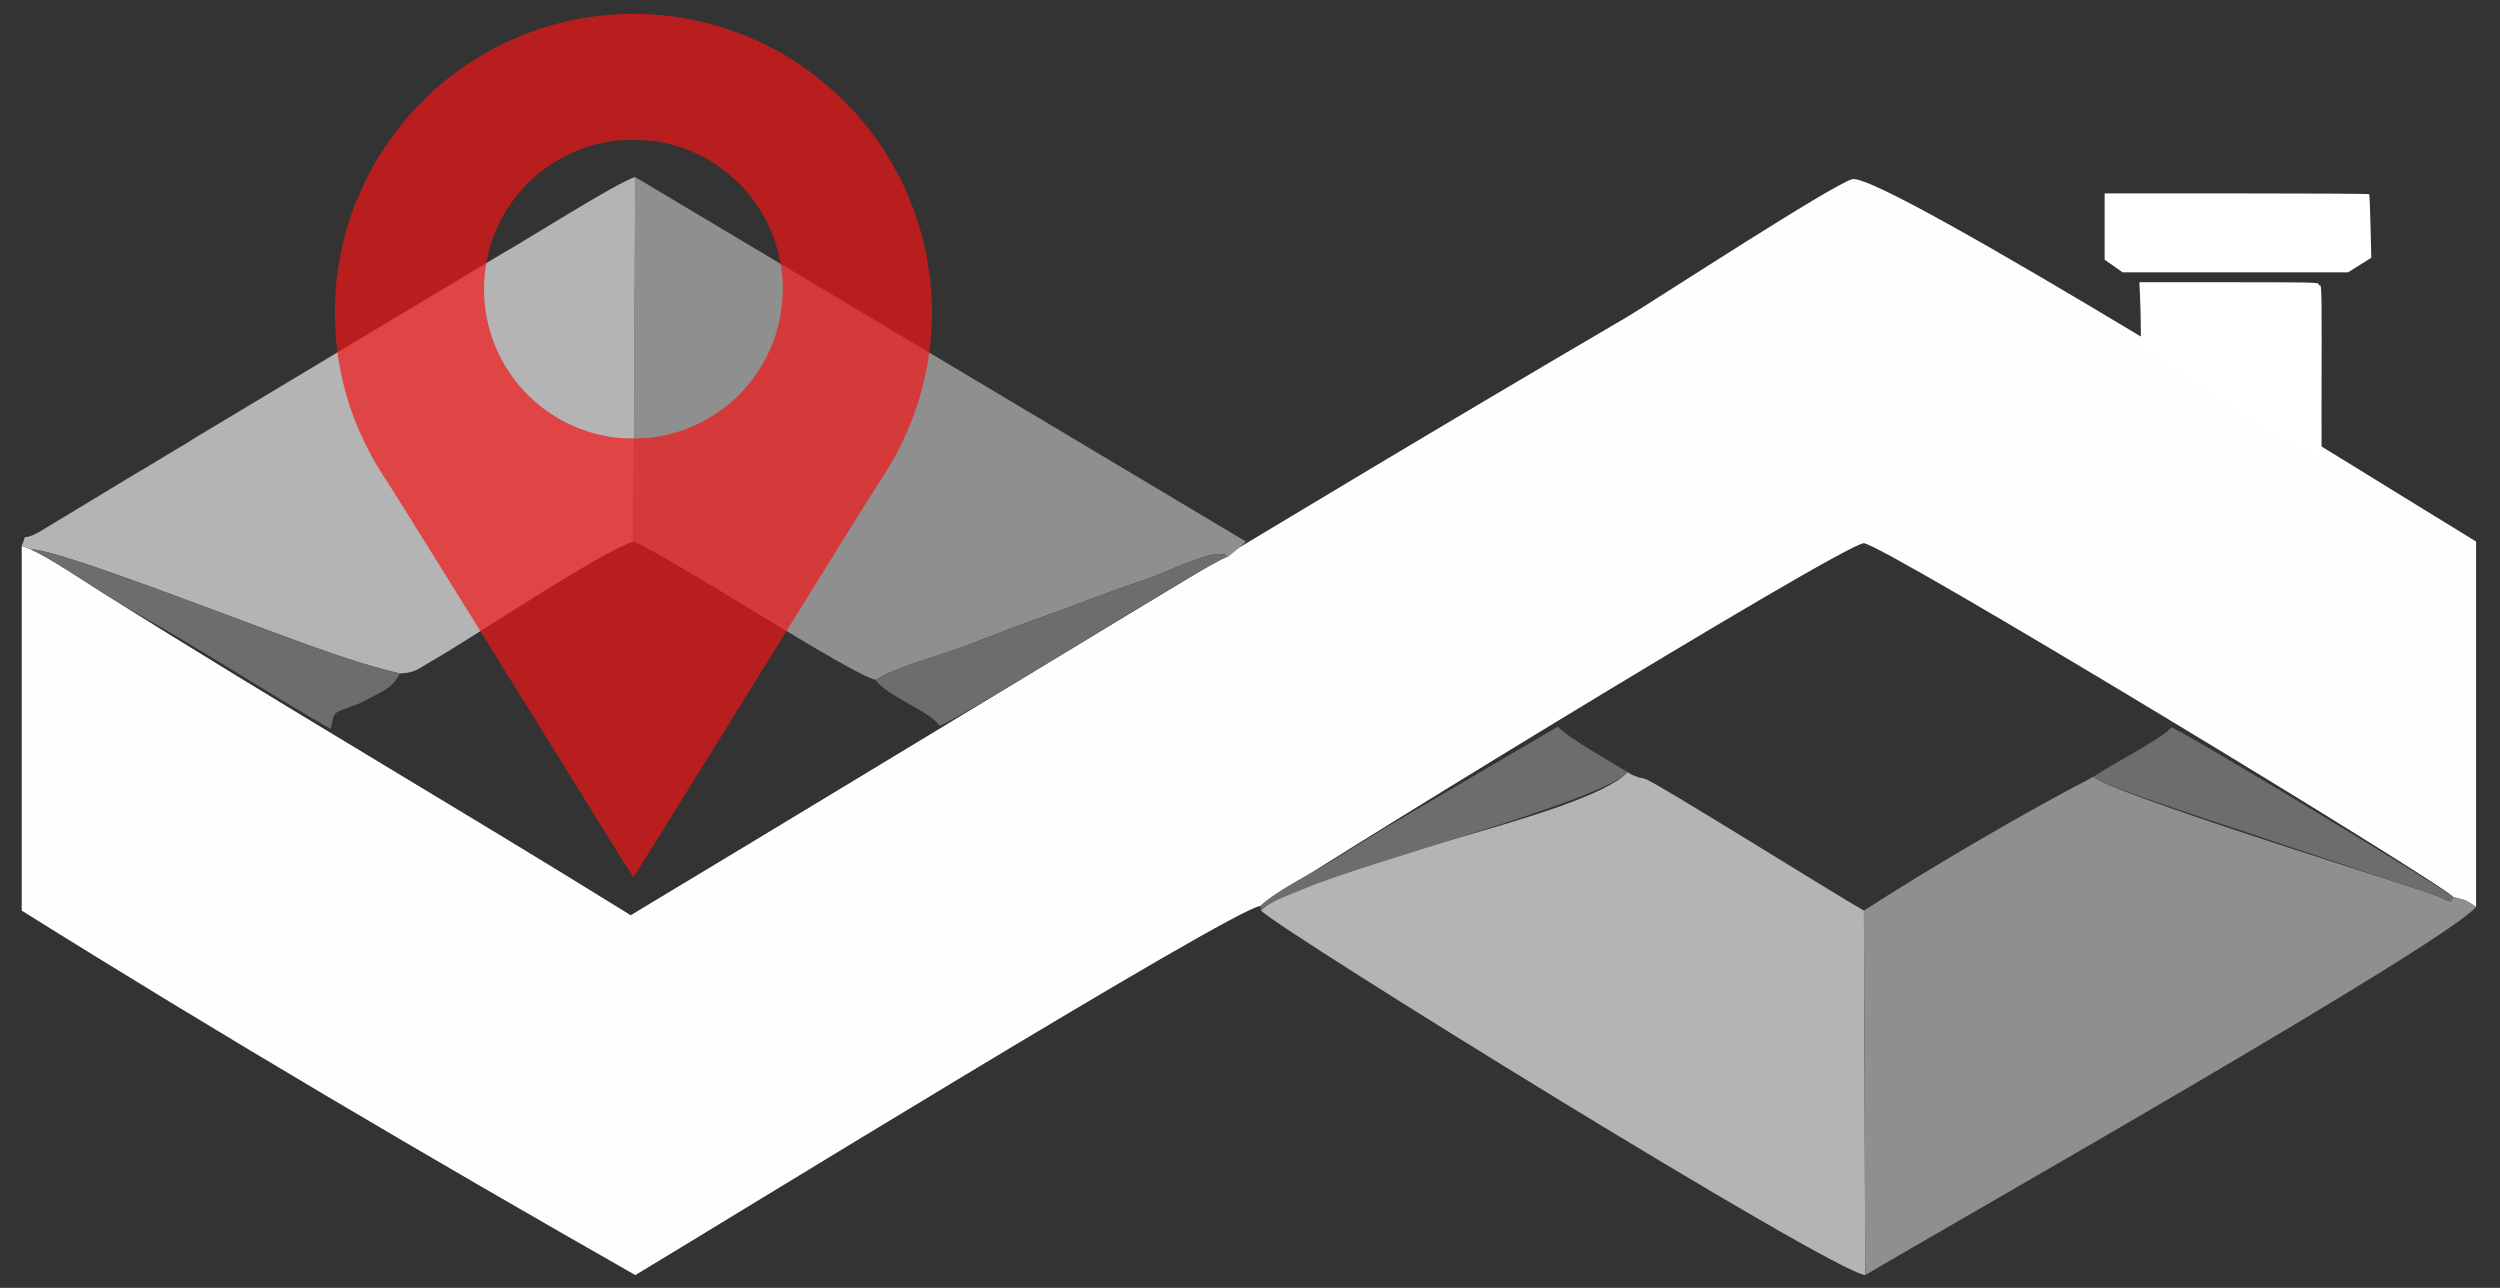 <?xml version="1.0" encoding="UTF-8"?>
<!DOCTYPE svg PUBLIC "-//W3C//DTD SVG 1.1//EN" "http://www.w3.org/Graphics/SVG/1.1/DTD/svg11.dtd">
<!-- Creator: CorelDRAW 2019 (64-Bit) -->
<svg xmlns="http://www.w3.org/2000/svg" xml:space="preserve" width="139.7mm" height="71.967mm" version="1.1" style="shape-rendering:geometricPrecision; text-rendering:geometricPrecision; image-rendering:optimizeQuality; fill-rule:evenodd; clip-rule:evenodd"
viewBox="0 0 13969.98 7196.66"
 xmlns:xlink="http://www.w3.org/1999/xlink"
 xmlns:xodm="http://www.corel.com/coreldraw/odm/2003">
 <rect x="0" y="0" width="13969.98" height="7196.66" fill="#333333" stroke="none"/>
 <defs>
  <style type="text/css">
   <![CDATA[
    .fil3 {fill:#6D6D6D}
    .fil1 {fill:#8F8F8F}
    .fil2 {fill:#B4B4B4}
    .fil0 {fill:#FEFEFE}
    .fil4 {fill:white;fill-rule:nonzero}
    .fil5 {fill:#F21616;fill-rule:nonzero;fill-opacity:0.702}
   ]]>
  </style>
 </defs>
 <g id="Слой_x0020_1">
  <g id="_1889145745760">
   <path class="fil0" d="M3524.34 5114.27c-976.01,-605.96 -1975.92,-1187.41 -2944.35,-1797.88 -108.49,-68.39 -304.82,-200.66 -408.87,-247.01l-49.72 -18.9 0 2038c1120,700.81 2279.37,1382.14 3428.73,2036.64 384.81,-229.71 3345.51,-2052.2 3492.34,-2062.4 62.78,-62.84 3229.68,-2009.32 3371.27,-2027.19 84.83,-10.84 3245.98,1907.35 3294.6,1976.92 86.08,24.3 54.9,9.14 128.01,55.36l0 -2041.72c-545.58,-331.68 -3326,-2071.26 -3486.64,-2024.61 -116.53,33.8 -1063.13,651.12 -1251.94,766.34 -1858.76,1087.39 -3723.48,2234.67 -5573.43,3346.45z"/>
   <path class="fil1" d="M3539.72 3026.09c223.12,95.24 1211.83,742.04 1354,773.4 123.01,-76.31 337.01,-128.53 484.26,-184.25 172.83,-65.43 315.27,-122.8 486.17,-182.36 165.46,-57.64 324.38,-124.32 491.39,-178.91 198.98,-65.01 428.17,-199.63 511.02,-145.18 11.76,-10.6 27.07,-21.84 36.97,-30.39 29.9,-25.76 35.68,-30.7 58.49,-52.31l-3412.59 -2036.61 -9.71 2036.61z"/>
   <path class="fil2" d="M7046.46 5088.48c113.17,114.67 3187.6,2017.67 3376.54,2036.64l-7.52 -2036.64c-176.64,-100.39 -1160.69,-716.8 -1220.37,-735.25 -75.39,-23.29 29.42,15.71 -49.14,-13.7 -42.84,-16.02 -7.61,-0.3 -51.34,-24.45 -237.71,255.98 -1813.84,525.88 -2048.17,773.4z"/>
   <path class="fil2" d="M121.4 3050.48l49.72 18.9c127.92,-1.12 852.97,277.55 1035.33,344.05 279.58,101.97 748.4,288.96 1028.89,349.55 88.95,-3.01 103.59,-28.04 177.43,-69.42 200.23,-112.21 955.09,-617.84 1126.95,-667.47l9.71 -2036.61c-97.29,26.31 -628.83,364.93 -752.33,432.86l-1708.04 1024.61c-43.11,28.65 -70.94,43.81 -112.02,68.45 -75.97,45.58 -135.83,83.24 -209.52,125.63l-546.31 330.31c-117.62,64.76 -62.39,-10.9 -99.81,79.14z"/>
   <path class="fil1" d="M10415.48 5088.48l7.52 2036.64c403.23,-240.58 3236.9,-1848.4 3413.35,-2057.31 -73.11,-46.22 -41.93,-31.06 -128.01,-55.36 -27.31,48.81 23.39,23.81 -234.45,-54.68 -304.86,-101.55 -1652.68,-519.74 -1776.51,-616.9 -392.61,204.19 -903.49,503.23 -1281.9,747.61z"/>
   <path class="fil3" d="M11697.38 4340.87c82.45,64.7 826.53,296.69 1007.61,360.79l768.9 256.11c257.84,78.49 207.14,103.49 234.45,54.68 -19.64,-28.1 -1461.18,-899.55 -1573.47,-948.09 -61.18,68.06 -333.27,205.35 -437.49,276.51z"/>
   <path class="fil3" d="M1848.64 4073.92c20.25,-103.22 8.62,-84.61 120.43,-128.82 48.72,-19.25 2.07,4.75 71.52,-31.03 134.5,-69.3 151.12,-74.88 194.75,-151.09 -280.49,-60.59 -749.31,-247.58 -1028.89,-349.55 -182.36,-66.5 -907.41,-345.17 -1035.33,-344.05 104.05,46.35 300.38,178.62 408.87,247.01 129.07,81.36 288.9,169.72 420.99,248.12 285.94,169.76 551.06,338.54 847.66,509.41z"/>
   <path class="fil3" d="M7042.47 5062.72l3.99 25.76c49.75,-52.55 165.03,-89.76 227.75,-116.71 379.46,-162.87 1668.7,-493.3 1820.42,-656.69 -81.11,-51.95 -343,-197.25 -388.5,-255.31l-843.13 494.46c-139.51,79.89 -276.26,168.1 -416.45,254.06 -103.43,63.4 -322.33,172.62 -404.08,254.43z"/>
   <path class="fil3" d="M4893.72 3799.49c57.76,88.33 288.81,166.1 357.89,256.04 201.39,-86.17 1470.38,-897.69 1614.95,-946.74 -82.85,-54.45 -312.04,80.17 -511.02,145.18 -167.01,54.59 -325.93,121.27 -491.39,178.91 -170.9,59.56 -313.34,116.93 -486.17,182.36 -147.25,55.72 -361.25,107.94 -484.26,184.25z"/>
  </g>
  <path class="fil4" d="M11760.69 1265.8l0 185.65 50.24 34.93 50.25 35.54 629.88 0 629.87 0 64.95 -41.06 64.95 -40.44 -4.29 -175.23c-2.45,-96.2 -5.51,-177.08 -7.35,-180.14 -1.23,-2.45 -334.55,-4.29 -740.78,-4.29l-737.72 0 0 185.04 0 0z"/>
  <path class="fil4" d="M11958.6 1661c2.45,45.96 4.29,128.06 4.29,182.59l0 98.65 500.53 324.75c171.88,150.71 436.53,232.27 508,313.26 2.45,0.62 0.62,45.79 1.23,-320 1.84,-597.41 0.61,-664.81 -7.35,-664.81 -5.52,0 -9.8,-4.29 -9.8,-9.19 0,-7.96 -59.44,-9.19 -500.6,-9.19l-499.98 0 3.68 83.94z"/>
  <g id="_1889145743136">
   <path class="fil5" d="M3420.73 81.42c-223.17,17.7 -419.39,70.77 -615.21,166.47 -585.86,286.3 -952.97,893.87 -933.67,1544.06 7.64,243.27 61.11,464.43 163.25,675.53 43.83,90.47 73.58,141.94 133.09,231.2 26.14,38.61 344.2,550.48 707.7,1136.74 363.09,586.66 661.85,1066.77 663.46,1066.77 1.61,0 300.37,-480.11 663.46,-1066.37 363.5,-586.66 681.56,-1098.53 707.69,-1137.14 59.51,-89.26 89.27,-140.73 133.1,-231.2 169.28,-349.43 209.09,-751.52 112.18,-1134.32 -98.11,-385.21 -330.52,-721.77 -659.44,-953.38 -279.86,-197.43 -623.65,-305.19 -966.64,-302.38 -37.8,0.41 -86.86,2.02 -108.97,4.03l0 -0.01zm255.33 709.31c176.92,32.16 326.91,108.97 450.35,231.2 309.21,306 331.73,796.16 52.27,1130.7 -134.7,161.65 -328.51,266.6 -540.42,292.73 -45.84,5.63 -151.99,5.63 -197.83,0 -342.99,-42.22 -623.25,-287.5 -709.3,-620.84 -56.7,-219.14 -20.91,-456.78 97.71,-648.58 132.69,-213.52 346.61,-352.24 601.94,-389.24 52.27,-7.64 193.41,-5.22 245.28,4.03l0 0z"/>
  </g>
 </g>
</svg>
